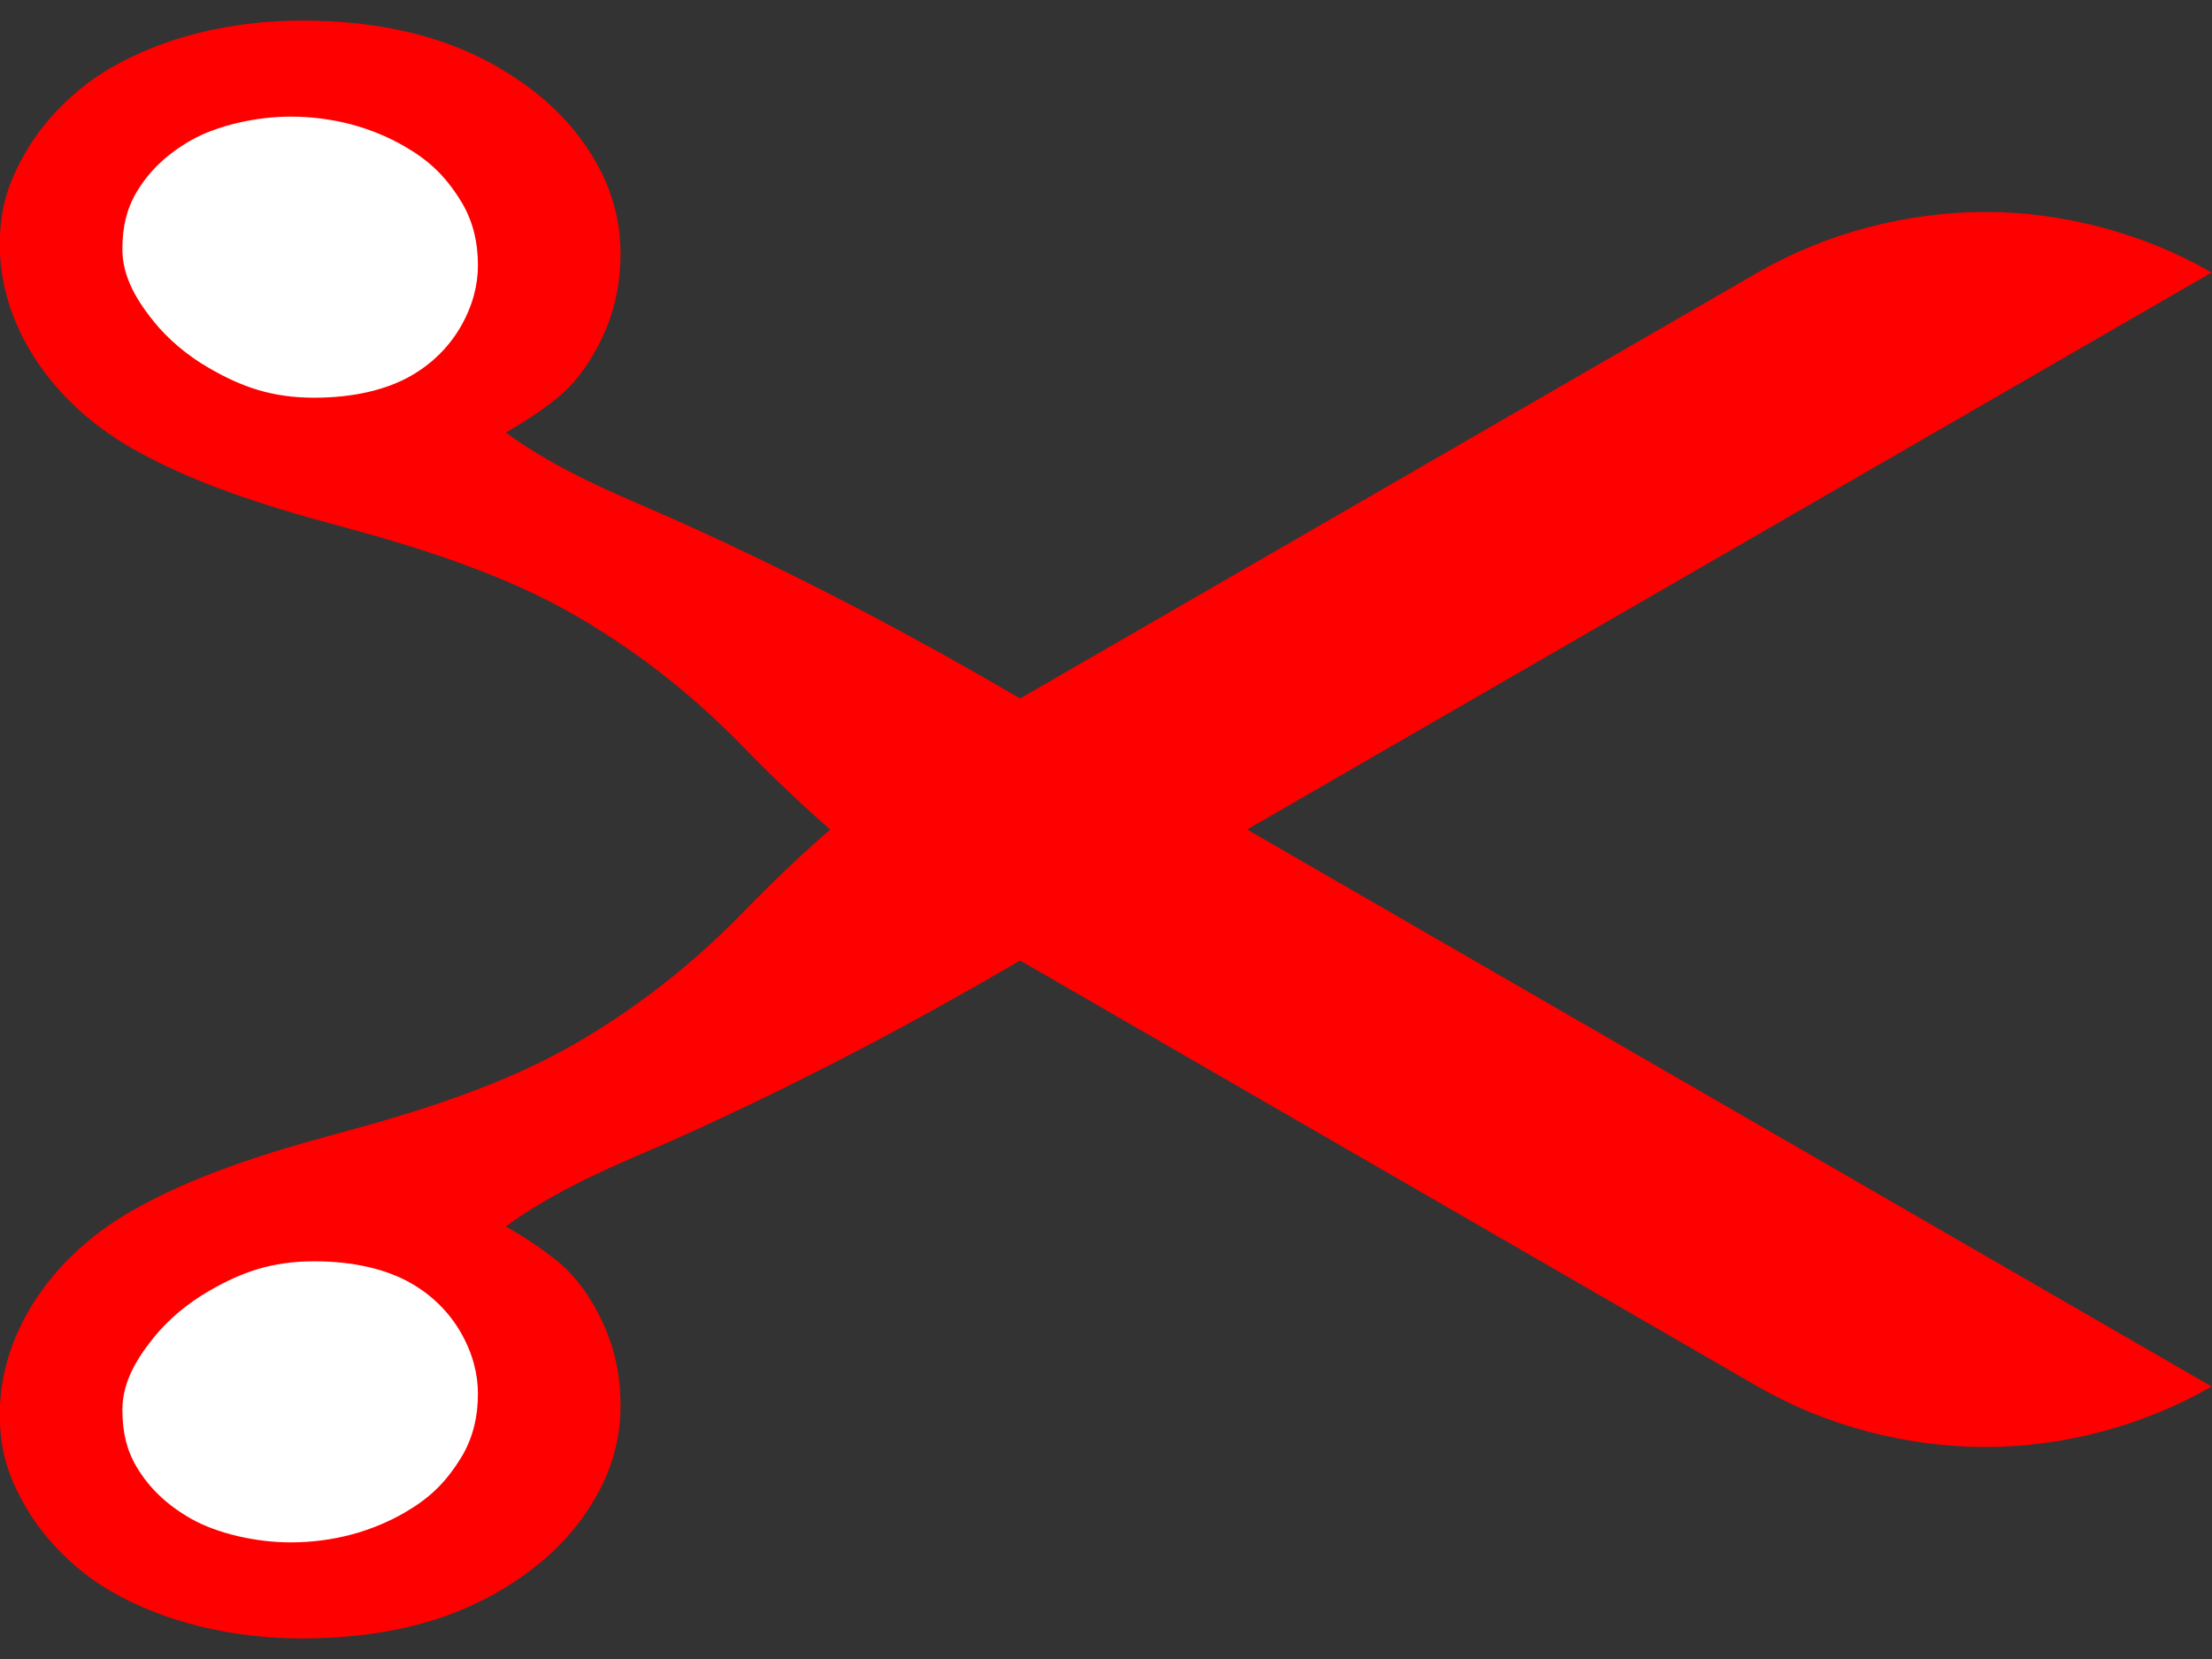 <?xml version="1.0" encoding="UTF-8"?>
<svg version="1.1" viewBox="0 0 360 270" xmlns="http://www.w3.org/2000/svg" xmlns:xlink="http://www.w3.org/1999/xlink">
<rect x="0" y="0" width="360" height="270" fill="#333333" stroke="none"/>
<title>Lazur URH's red scissors simplified remix+330534</title>
<g transform="translate(159.7 160)">
<g id="s" >
  <path d="m0 0
  v-21.33-21.33
  c-15.59 8.999-27.99 20.07-38.8 31.17-8.983 9.227-18.18 16.08-27.39 21.4-11.44 6.604-25.19 10.99-38.62
  14.59-12.16 3.259-23.81 7.037-33.45 12.57-7.035 4.039-12.9 9.556-16.81 16.33-3.015 5.222-4.661 10.93-4.661 16.75 0 
  6.33 1.597 10.56 4.19 15.05 3.348 5.799 8.506 10.62 13.76 13.69 8.937 5.221 20.05 7.763 31.2 7.763 13.14 0 23.56-2.748 31.82-7.517
  7.134-4.119 12.36-9.118 15.97-15.38 2.584-4.476 4.08-9.482 4.08 -14.98 0-6.103-1.457-11.3-4.283 -16.23-1.872
  -3.268-3.909 -5.59 -5.855-7.183-2.706-2.214-5.484 -4.006 -8.528-5.763 6.616-4.862 14.5
  -8.55 20.92 -11.3 13.67-5.847 33.3-15.09 56.46 -28.32 12.31-7.109 24.63 -14.22 36.94 -21.33 54.44-31.43 108.9 
  -62.87 163.3-94.3-10.99-6.344-24.08-9.852-36.77 -9.852
  s-25.86 3.362-37.06 9.824
  c-42.15 24.33-84.29 48.67-126.4 73z" fill="red" />
  <path d="m-134.7 57.7
  c2.371-2.92 5.443-5.535 9.027-7.604 5.304-3.062 10.21-4.822 17.11-4.822 6.322 0 11.75 1.256 15.83 3.611 3.493 2.017 6.17 4.763 8.004 
  7.939 1.963 3.4 2.812 6.786 2.812 9.997 0 3.574-0.738 7.186-2.803 10.51-2.522 4.06-5.144 6.538-9.111 8.834-5.339 3.09-11.67 4.855
  -18.59 4.855-5.506 0-11.94-1.402-16.32-3.927-3.822-2.207-6.654-4.891-8.695-8.305-1.645-2.751-2.342-5.678-2.342-9.343 0-3.926 1.724
  -7.604 5.085-11.74z" fill="#fff" />
</g>
<use xlink:href="#s" transform="scale(1,-1) translate(0,50)" />
</g>
</svg>
